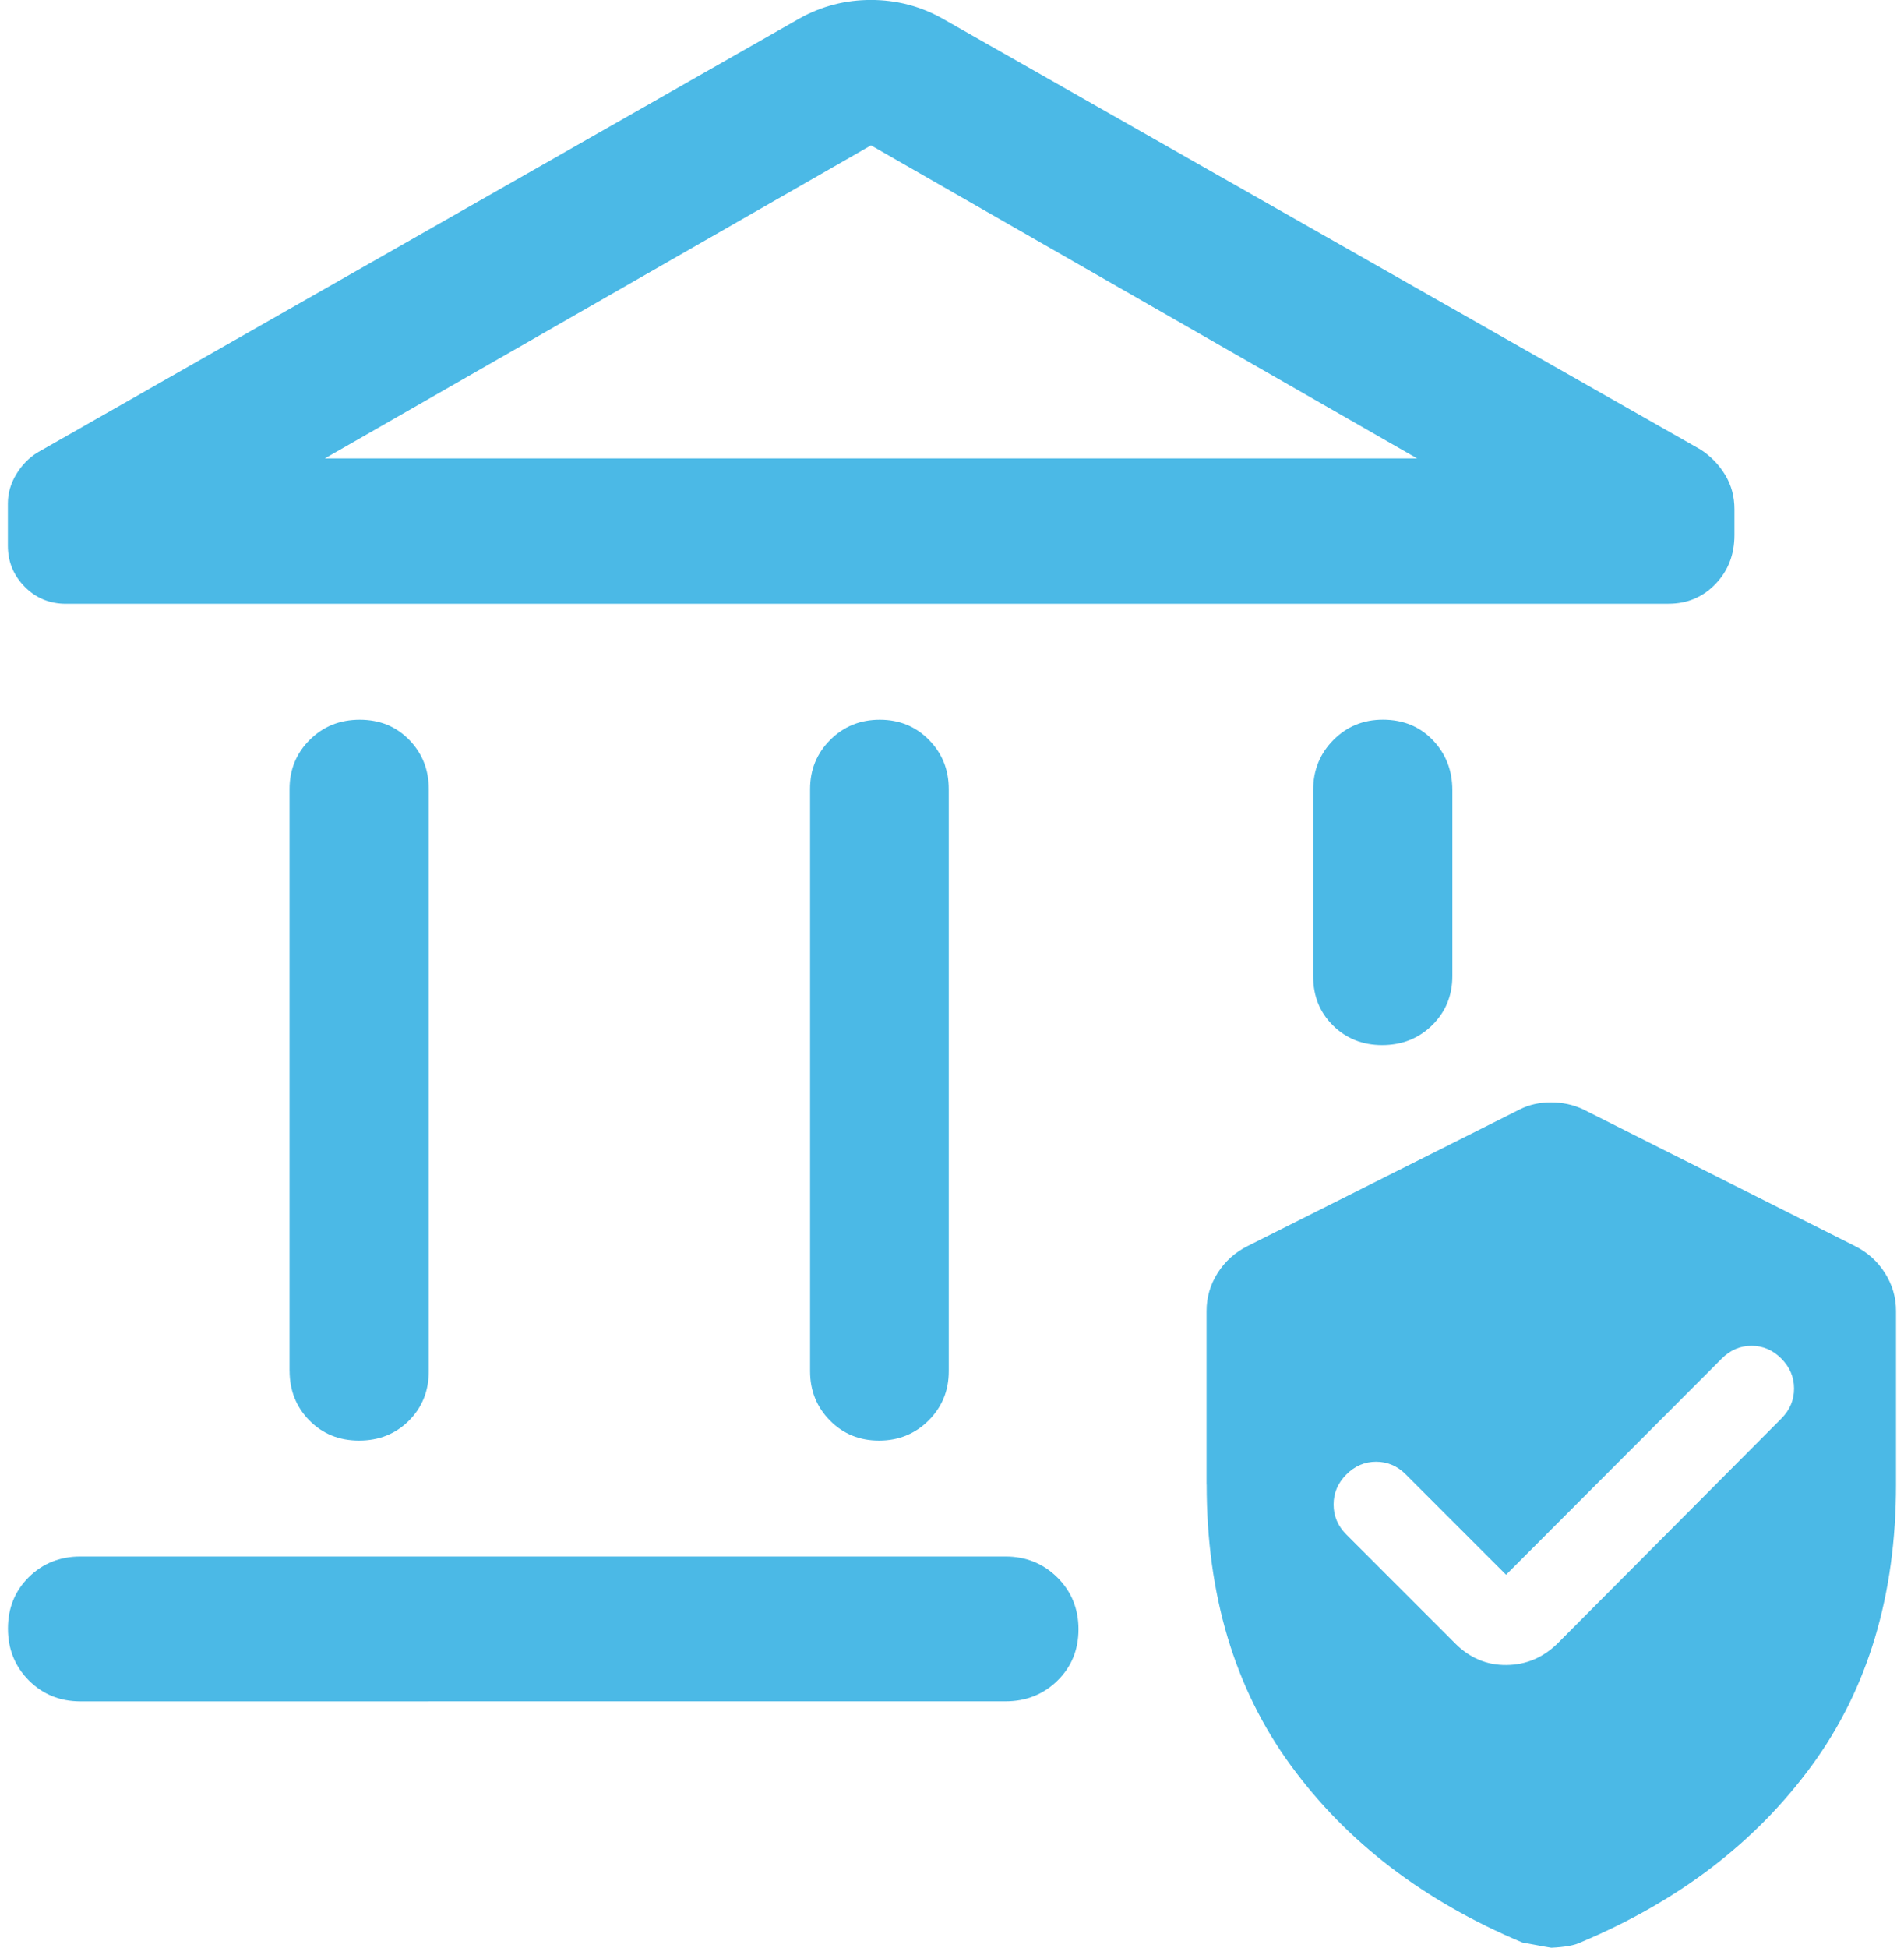 <?xml version="1.0" encoding="UTF-8"?><svg xmlns="http://www.w3.org/2000/svg" xmlns:xlink="http://www.w3.org/1999/xlink" xmlns:svgjs="http://svgjs.dev/svgjs" version="1.1" width="44px" height="45px" viewBox="0 0 44.41 45.8" aria-hidden="true"><defs><linearGradient class="cerosgradient" data-cerosgradient="true" id="CerosGradient_id688975abe" gradientUnits="userSpaceOnUse" x1="50%" y1="100%" x2="50%" y2="0%"><stop offset="0%" stop-color="#d1d1d1"/><stop offset="100%" stop-color="#d1d1d1"/></linearGradient><linearGradient/></defs><g><g transform="matrix(1, 0, 0, 1, 0, 0)"><path d="M6.624,32.229v-13.675c0,-0.457 0.159,-0.843 0.475,-1.158c0.317,-0.316 0.709,-0.473 1.177,-0.473c0.468,0 0.855,0.158 1.162,0.473c0.307,0.315 0.461,0.701 0.461,1.158v13.687c0,0.465 -0.157,0.853 -0.469,1.165c-0.313,0.311 -0.704,0.467 -1.171,0.467c-0.467,0 -0.857,-0.158 -1.167,-0.473c-0.311,-0.315 -0.467,-0.706 -0.467,-1.171zM18.867,32.241v-13.687c0,-0.457 0.159,-0.843 0.475,-1.158c0.317,-0.316 0.705,-0.473 1.165,-0.473c0.459,0 0.845,0.158 1.155,0.473c0.311,0.315 0.467,0.701 0.467,1.158v13.687c0,0.457 -0.159,0.843 -0.475,1.159c-0.317,0.315 -0.705,0.473 -1.165,0.473c-0.459,0 -0.845,-0.158 -1.155,-0.473c-0.311,-0.315 -0.467,-0.702 -0.467,-1.159zM39.059,14.197h-37.694c-0.383,0 -0.707,-0.134 -0.97,-0.401c-0.264,-0.267 -0.396,-0.589 -0.396,-0.964v-0.994c0,-0.24 0.066,-0.469 0.199,-0.689c0.133,-0.219 0.302,-0.391 0.508,-0.515l17.912,-10.2c0.52,-0.29 1.08,-0.435 1.679,-0.435c0.6,0 1.159,0.145 1.679,0.435l17.838,10.138c0.24,0.157 0.432,0.356 0.577,0.596c0.145,0.24 0.217,0.508 0.217,0.806v0.607c0,0.458 -0.148,0.842 -0.446,1.151c-0.297,0.309 -0.665,0.464 -1.105,0.464zM7.454,10.779h25.691l-12.845,-7.361zM1.704,40.004c-0.481,0 -0.885,-0.165 -1.212,-0.493c-0.327,-0.329 -0.491,-0.735 -0.491,-1.218c0,-0.483 0.164,-0.886 0.491,-1.21c0.327,-0.323 0.732,-0.485 1.212,-0.485h21.761c0.481,0 0.887,0.165 1.218,0.493c0.331,0.329 0.497,0.736 0.497,1.218c0,0.483 -0.166,0.887 -0.497,1.21c-0.331,0.323 -0.738,0.484 -1.218,0.484zM32.322,24.573c-0.46,0 -0.845,-0.154 -1.156,-0.461c-0.311,-0.307 -0.467,-0.694 -0.467,-1.159v-4.375c0,-0.465 0.159,-0.857 0.475,-1.177c0.317,-0.319 0.705,-0.479 1.165,-0.479c0.475,0 0.867,0.16 1.173,0.479c0.307,0.32 0.461,0.712 0.461,1.177v4.375c0,0.457 -0.159,0.841 -0.475,1.153c-0.317,0.311 -0.709,0.467 -1.177,0.467zM28.192,34.903v-4.078c0,-0.32 0.087,-0.618 0.261,-0.893c0.174,-0.275 0.41,-0.487 0.709,-0.636l6.404,-3.214c0.214,-0.108 0.457,-0.162 0.727,-0.162c0.27,0 0.521,0.054 0.752,0.162l6.393,3.214c0.299,0.149 0.535,0.361 0.709,0.636c0.174,0.275 0.261,0.573 0.261,0.893v4.078c0,2.6 -0.66,4.803 -1.981,6.61c-1.321,1.806 -3.135,3.193 -5.443,4.16c-0.133,0.067 -0.361,0.108 -0.683,0.124c-0.016,0 -0.244,-0.041 -0.683,-0.124c-2.308,-0.967 -4.122,-2.353 -5.443,-4.16c-1.321,-1.807 -1.981,-4.01 -1.981,-6.61zM35.237,37.027l-2.357,-2.357c-0.2,-0.2 -0.433,-0.3 -0.7,-0.3c-0.267,0 -0.5,0.1 -0.7,0.3c-0.2,0.2 -0.3,0.435 -0.3,0.706c0,0.271 0.1,0.506 0.3,0.706l2.564,2.564c0.34,0.34 0.74,0.508 1.2,0.504c0.46,-0.004 0.86,-0.172 1.2,-0.504l5.266,-5.29c0.2,-0.2 0.3,-0.435 0.3,-0.706c0,-0.271 -0.1,-0.506 -0.3,-0.706c-0.2,-0.2 -0.433,-0.3 -0.7,-0.3c-0.267,0 -0.5,0.1 -0.7,0.3z" transform="matrix(1,0,0,1,0,0)" fill-rule="nonzero" fill="#4bb9e6"/></g></g></svg>